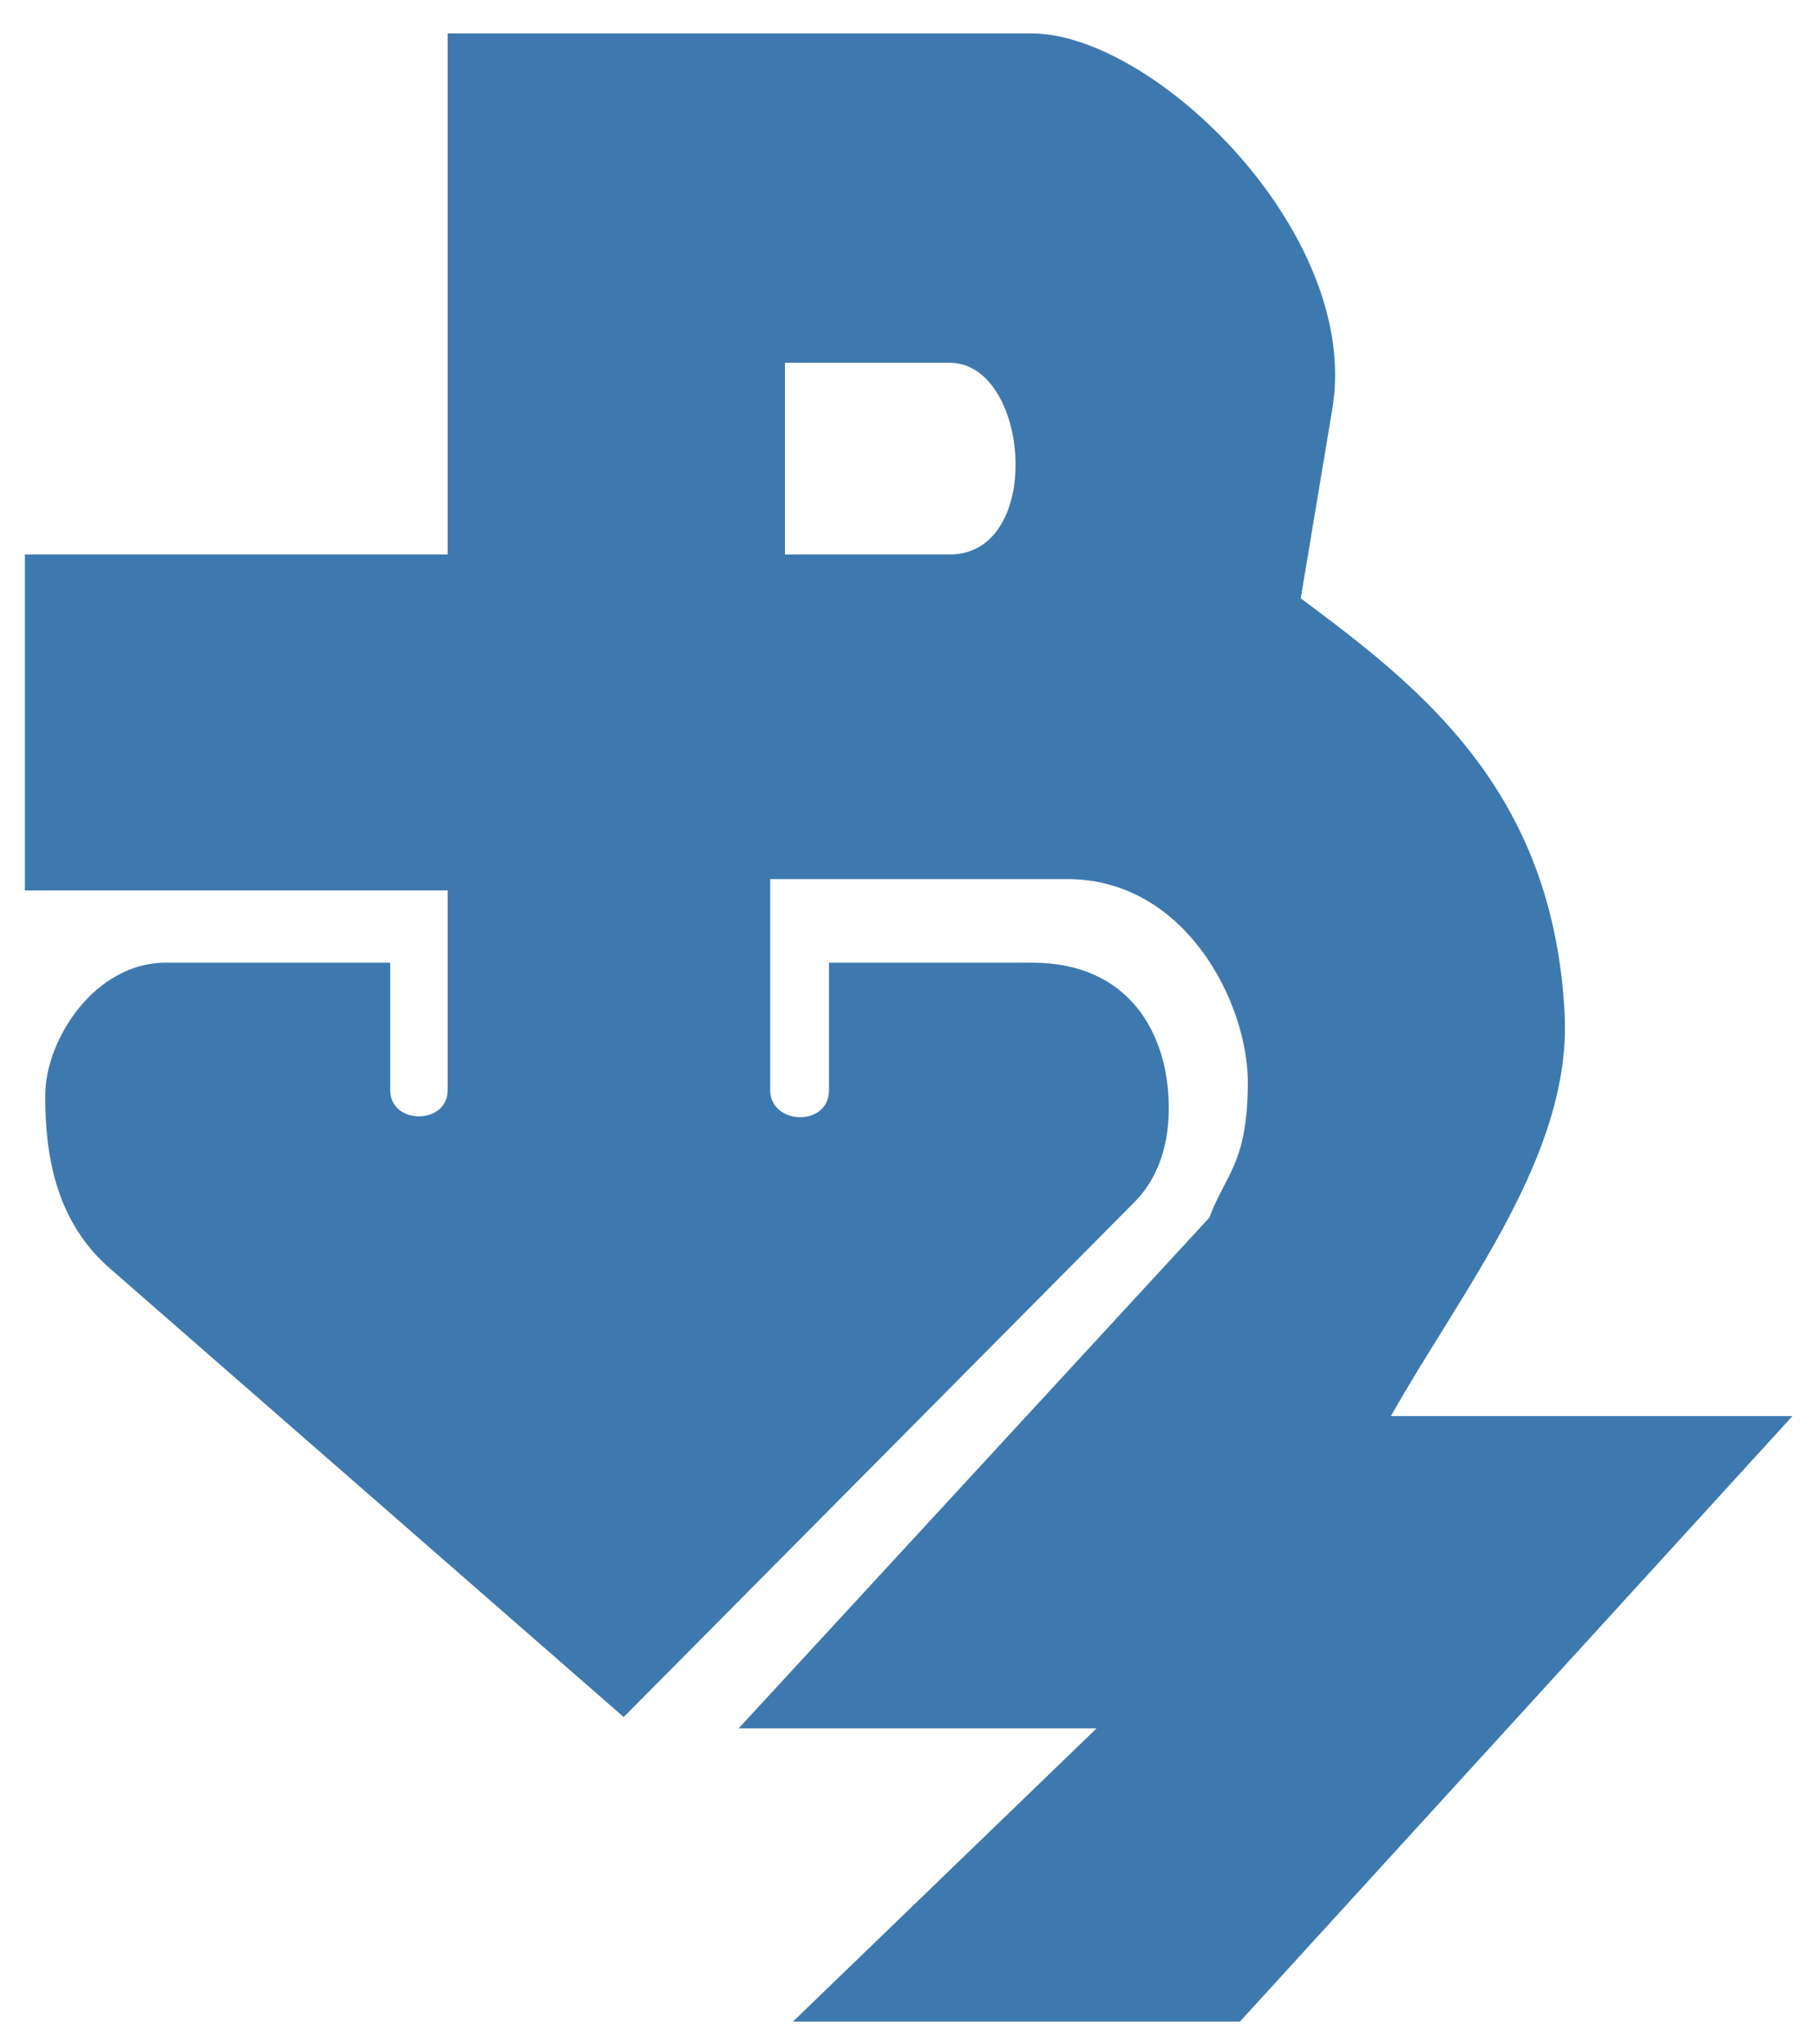 <?xml version="1.0" encoding="UTF-8" standalone="no"?>
<!-- Created with Inkscape (http://www.inkscape.org/) -->

<svg
   xmlns:dc="http://purl.org/dc/elements/1.1/"
   xmlns:cc="http://creativecommons.org/ns#"
   xmlns:rdf="http://www.w3.org/1999/02/22-rdf-syntax-ns#"
   xmlns:svg="http://www.w3.org/2000/svg"
   xmlns="http://www.w3.org/2000/svg"
   version="1.1"
   width="800"
   height="900"
   id="svg2">
  <defs
     id="defs4" />
  <g
     transform="translate(0,-152)"
     id="layer1">
    <path
       d="m 197.1,166.7 0,229.4 -186.14,0 0,147.9 186.14,0 0,87.9 c 0,15.4 -25.3,15.4 -25.3,0 l 0,-56.1 -98.78,0 c -31.28,0 -53.12,33.8 -53.12,58.6 0,25.8 4.47,54.6 27.8,75.4 L 274.6,907.9 499.2,681.5 c 12.9,-12.9 15.4,-29.7 15.4,-41.7 0,-32.7 -17.4,-64 -60.1,-64 l -89.5,0 0,56.1 c 0,16.4 -25.9,15.4 -25.9,0 l 0,-92.9 130.8,0 c 52.2,0 79.5,54.7 79.5,89.4 0,35.8 -10,40.7 -16.9,59.6 l -207.3,224.9 157.6,0 -133.7,129.1 196.8,0 243.3,-266.6 -176.8,0 c 31.3,-55.6 79.5,-114.7 76.5,-176.8 -5,-98.8 -63.6,-144 -116.2,-183.2 L 586.6,332 C 599.5,255.5 508.6,166.7 454,166.7 l -256.9,0 z m 148.5,145 72.5,0 c 35.4,0 41.9,84.4 0,84.4 l -72.5,0 0,-84.4 z"
       id="path2996"
       style="fill:#3d79af;fill-opacity:1;stroke:none" />
  </g>
</svg>
